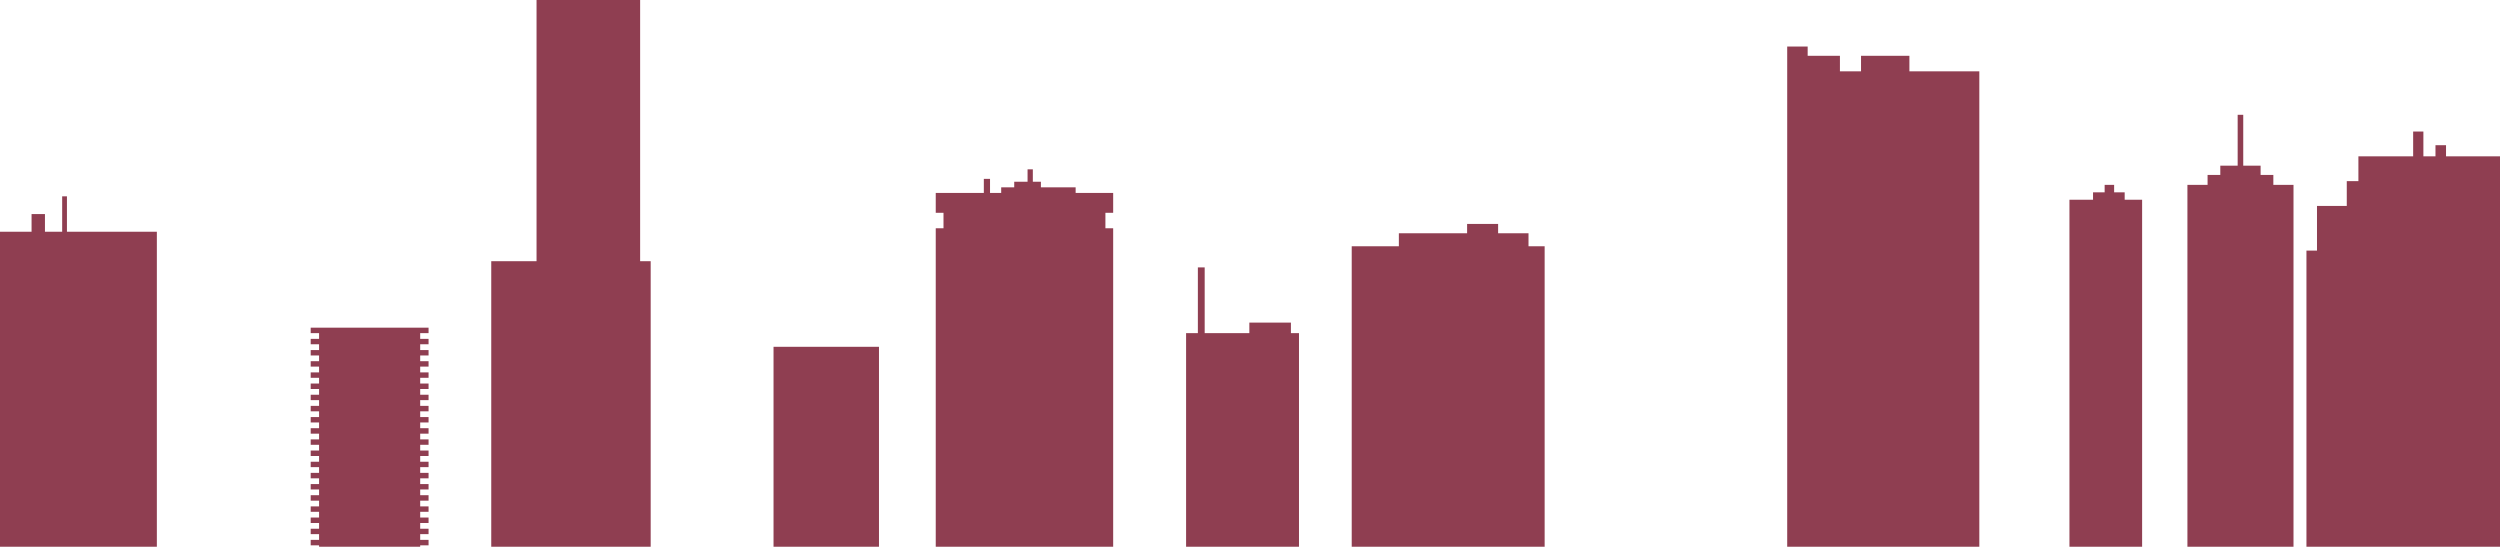 <?xml version="1.0" encoding="UTF-8"?> <svg xmlns="http://www.w3.org/2000/svg" id="Layer_2" viewBox="0 0 1621.07 354.51"><g id="Trees"><path d="M697.48,121.48h-22.53v-3.62h-5.23v-8.05h-3.42v8.05h-8.65v3.62h-8.45v3.62h-7.24v-9.1h-4.02v9.1h-31.18v12.87h5.03v10.06h-5.03v206.47h115.05v-206.47h-5.03v-10.06h5.03v-12.87h-24.34v-3.62ZM43.41,127.32h-3.1v22.95h-11.16v-11.48h-8.68v11.48H0v204.23h101.71v-204.23h-58.3v-22.95ZM501.58,354.51h68.38v-129.64h-68.38v129.64ZM415.09,0h-67.18v169.35h-29.37v185.15h103.38v-185.15h-6.84V0ZM201.46,216.01h5.43v3.72h-5.43v3.52h5.43v3.72h-5.43v3.52h5.43v3.72h-5.43v3.52h5.43v3.72h-5.43v3.52h5.43v3.72h-5.43v3.52h5.43v3.72h-5.43v3.52h5.43v3.72h-5.43v3.52h5.43v3.72h-5.43v3.52h5.43v3.72h-5.43v3.52h5.43v3.72h-5.43v3.52h5.43v3.72h-5.43v3.52h5.43v3.72h-5.43v3.52h5.43v3.72h-5.43v3.52h5.43v3.72h-5.43v3.52h5.43v3.72h-5.43v3.52h5.43v3.72h-5.43v3.52h5.43v3.72h-5.43v3.52h5.43v3.72h-5.43v3.52h5.43v3.72h-5.43v3.52h5.43v.92h65.57v-.92h5.43v-3.52h-5.43v-3.72h5.43v-3.52h-5.43v-3.72h5.43v-3.52h-5.43v-3.72h5.43v-3.52h-5.43v-3.72h5.43v-3.52h-5.43v-3.72h5.43v-3.52h-5.43v-3.72h5.43v-3.52h-5.43v-3.72h5.43v-3.52h-5.43v-3.72h5.43v-3.52h-5.43v-3.72h5.43v-3.52h-5.43v-3.72h5.43v-3.52h-5.43v-3.72h5.43v-3.52h-5.43v-3.72h5.43v-3.52h-5.43v-3.72h5.43v-3.52h-5.43v-3.72h5.43v-3.52h-5.43v-3.72h5.43v-3.52h-5.43v-3.72h5.43v-3.52h-5.43v-3.72h5.43v-3.52h-5.43v-3.72h5.43v-3.52h-5.43v-3.72h5.43v-3.52h-76.43v3.52ZM1238.12,36.2h-31.38v10.06h-13.68v-10.06h-20.92v-6.03h-13.27v324.34h124.58V46.26h-45.34v-10.06ZM837.06,209.18h-26.95v6.84h-28.96v-42.64h-4.42v42.64h-7.64v138.49h73.21v-138.49h-5.23v-6.84ZM1586.07,101.37v-7.24h-6.84v7.24h-7.84v-16.09h-6.64v16.09h-35.5v16.09h-7.54v16.09h-19.31v28.96h-6.84v191.99h125.51V101.37h-35ZM1474.09,113.44h-8.25v-6.03h-11.26v-32.99h-3.62v32.99h-11.26v6.03h-8.25v6.44h-13.07v234.63h68.79V119.87h-13.07v-6.44ZM1377.7,124.7h-6.84v-4.83h-6.15v4.83h-7.53v4.83h-15.29v224.98h47.12v-224.98h-11.31v-4.83ZM991.13,151.25h-19.71v-6.03h-20.11v6.03h-44.25v8.45h-30.57v194.81h125.1v-194.81h-10.46v-8.45Z" style="fill:#8f3e51;"></path></g></svg> 